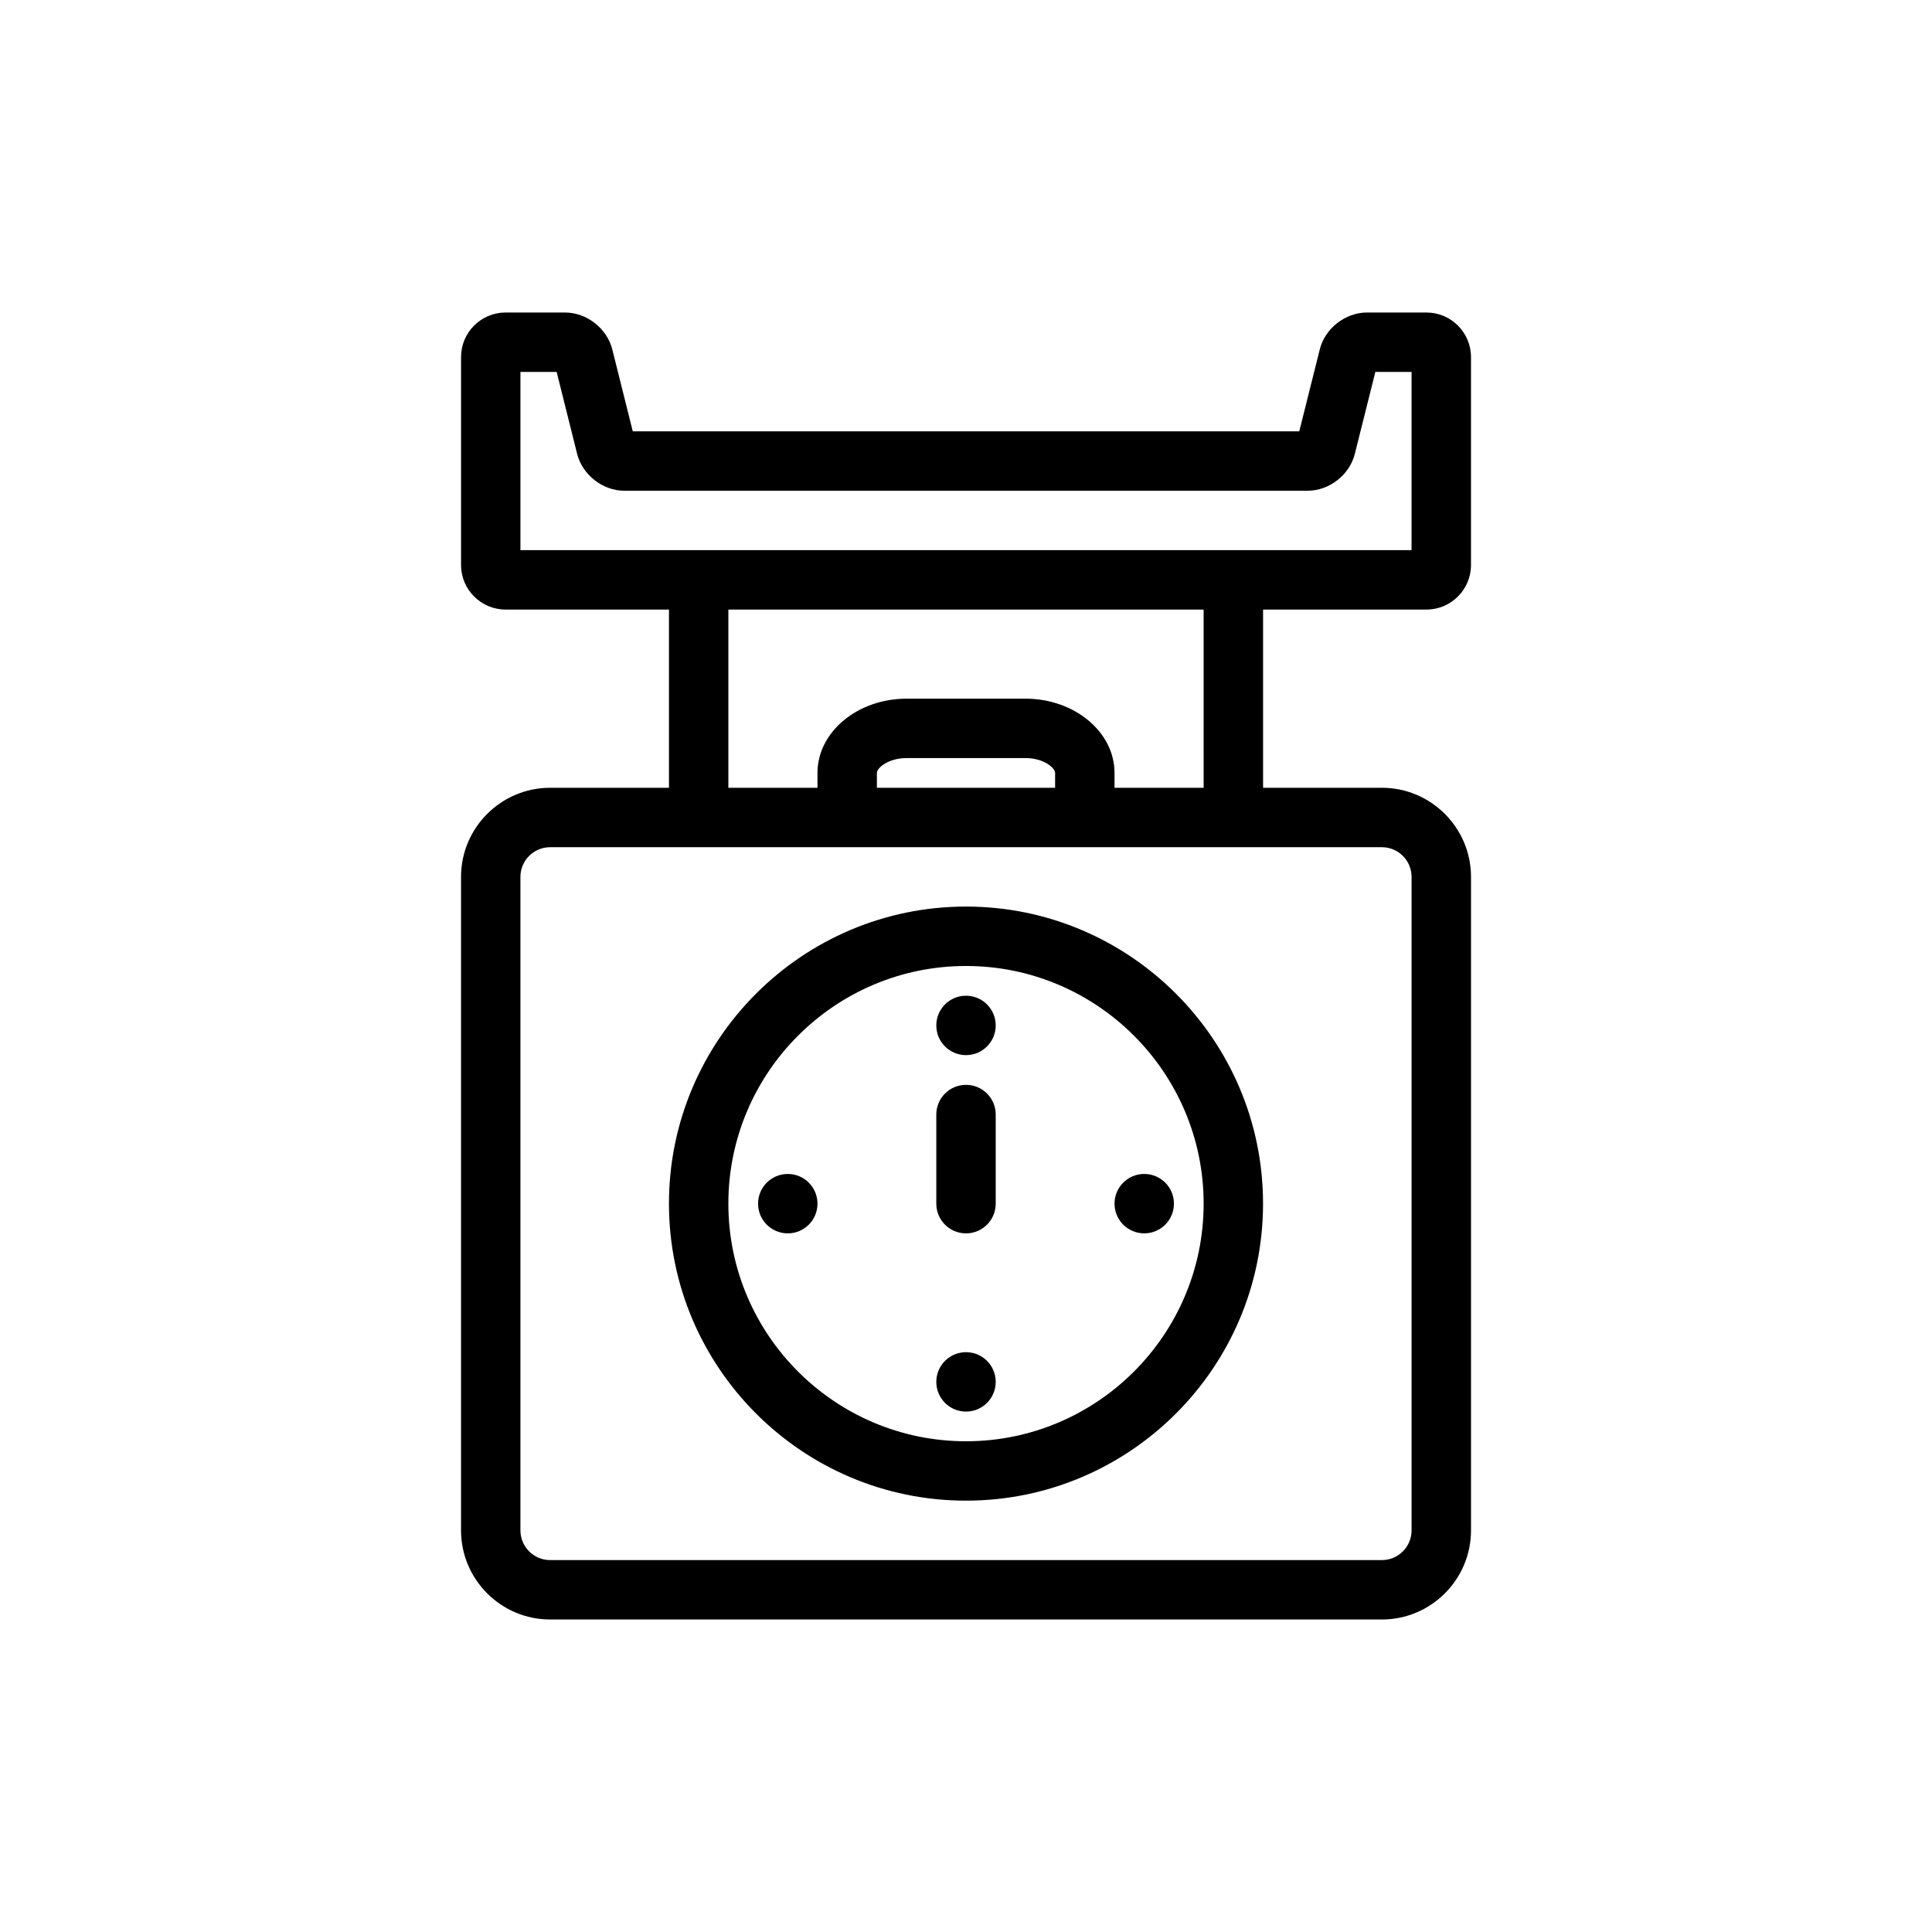 <?xml version="1.0" encoding="UTF-8"?>
<!-- Uploaded to: ICON Repo, www.svgrepo.com, Generator: ICON Repo Mixer Tools -->
<svg fill="#000000" width="800px" height="800px" version="1.1" viewBox="144 144 512 512" xmlns="http://www.w3.org/2000/svg">
 <path d="m400 384.25c-43.406 0-78.719 35.312-78.719 78.719s35.312 78.719 78.719 78.719 78.719-35.312 78.719-78.719c0-43.402-35.312-78.719-78.719-78.719zm0 141.7c-34.723 0-62.977-28.254-62.977-62.977s28.254-62.977 62.977-62.977 62.977 28.254 62.977 62.977c0 34.727-28.254 62.977-62.977 62.977zm122.02-220.41c6.512 0 11.809-5.297 11.809-11.809v-55.105c0-6.512-5.297-11.809-11.809-11.809h-15.742c-5.746 0-11.141 4.203-12.523 9.777l-5.434 21.711h-176.63l-5.422-21.695c-1.398-5.586-6.789-9.793-12.535-9.793h-15.742c-6.512 0-11.809 5.297-11.809 11.809v55.105c0 6.512 5.297 11.809 11.809 11.809h43.293v47.23h-31.488c-13.02 0-23.617 10.598-23.617 23.617v173.18c0 13.02 10.598 23.617 23.617 23.617h220.42c13.02 0 23.617-10.598 23.617-23.617v-173.18c0-13.02-10.598-23.617-23.617-23.617h-31.488v-47.23zm-240.1-15.746v-47.23h9.598l5.422 21.695c1.395 5.59 6.785 9.793 12.531 9.793h181.05c5.746 0 11.141-4.203 12.523-9.777l5.438-21.711h9.594v47.23zm236.16 86.594v173.18c0 4.344-3.527 7.871-7.871 7.871h-220.42c-4.344 0-7.871-3.527-7.871-7.871v-173.18c0-4.344 3.527-7.871 7.871-7.871h220.42c4.344 0 7.871 3.523 7.871 7.871zm-94.465-23.617h-47.23v-3.938c0-1.355 3.07-3.938 7.871-3.938h31.488c4.801 0 7.871 2.582 7.871 3.938zm39.363 0h-23.617v-3.938c0-10.855-10.598-19.68-23.617-19.68h-31.488c-13.02 0-23.617 8.824-23.617 19.68v3.938h-23.617v-47.23h125.95zm-55.105 62.977c0 4.352-3.519 7.871-7.871 7.871s-7.871-3.519-7.871-7.871c0-4.352 3.519-7.871 7.871-7.871s7.871 3.519 7.871 7.871zm0 94.465c0 4.352-3.519 7.871-7.871 7.871s-7.871-3.519-7.871-7.871c0-4.352 3.519-7.871 7.871-7.871s7.871 3.519 7.871 7.871zm39.359-55.105c4.352 0 7.871 3.519 7.871 7.871 0 4.352-3.519 7.871-7.871 7.871-4.352 0-7.871-3.519-7.871-7.871 0-4.352 3.519-7.871 7.871-7.871zm-86.594 7.875c0 4.352-3.519 7.871-7.871 7.871s-7.871-3.519-7.871-7.871c0-4.352 3.519-7.871 7.871-7.871 4.356-0.004 7.871 3.516 7.871 7.871zm47.234-23.617v23.617c0 4.352-3.519 7.871-7.871 7.871s-7.871-3.519-7.871-7.871v-23.617c0-4.352 3.519-7.871 7.871-7.871s7.871 3.516 7.871 7.871z"/>
</svg>